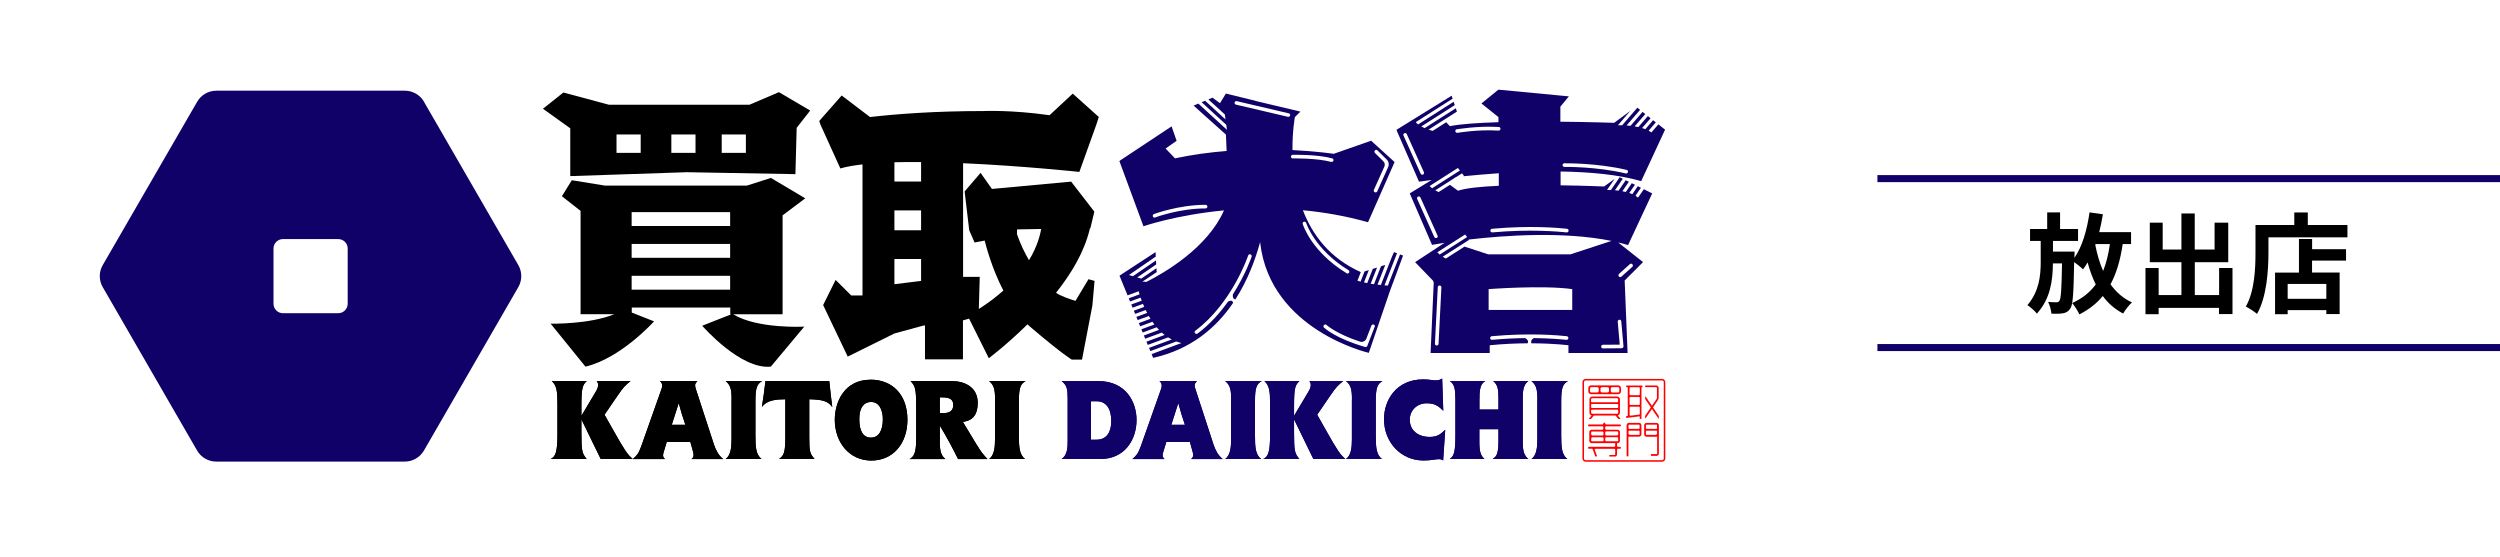 <?xml version="1.0" encoding="UTF-8"?><svg id="_レイヤー_2" xmlns="http://www.w3.org/2000/svg" width="358.87" height="80" viewBox="0 0 358.87 80"><defs><style>.cls-1{fill:#ff0001;}.cls-2{stroke:#100169;stroke-miterlimit:10;stroke-width:1.01px;}.cls-2,.cls-3{fill:none;}.cls-4{fill:#100169;}</style></defs><g id="_ヘッダー"><g><g><rect class="cls-3" width="252.35" height="80"/><g><g><path class="cls-4" d="M157.63,54.7c4.04,0,5.52,3.06,5.52,5.58,0,2.79-1.65,5.61-5.2,5.61h-5.56c.82-.55,.87-1.62,.87-2.55v-6.07c0-1.49-.11-1.95-.87-2.57h5.25Zm-1.03,8.42h.78c1.6,0,2.14-1.24,2.14-2.68,0-1.81-.76-2.84-2.09-2.84h-.82v5.52Z"/><path class="cls-4" d="M171.82,54.7c-.25,.29-.33,.41-.33,.62,0,.17,.05,.33,.13,.59l2.57,7.88c.27,.79,.62,1.54,1.33,2.11h-4.55c.21-.17,.3-.32,.3-.57,0-.1,0-.21-.06-.44l-.4-1.44h-3.39l-.43,1.41c-.05,.17-.1,.32-.1,.49,0,.32,.21,.48,.29,.55h-4.63c.57-.51,.82-.76,1.21-1.84l2.9-8.2c.1-.25,.1-.38,.1-.54,0-.35-.24-.54-.33-.62h5.41Zm-1.73,6.28c-.36-1.03-.67-2.08-.95-3.12-.35,1.09-.68,2.09-1,3.12h1.95Z"/><path class="cls-4" d="M176.73,57.35c0-1.4-.14-2.08-.86-2.65h5.25c-.75,.43-.97,.95-.97,2.92v4.85c0,1.81,.08,2.76,.87,3.42h-5.14c.75-.55,.84-1.73,.84-2.77v-5.77Z"/><path class="cls-4" d="M185.75,59.71l2.08-3.5c.19-.3,.32-.6,.33-.95,0-.24-.08-.4-.21-.56h4.87c-.82,.65-1.03,.89-1.79,1.98l-1.95,2.85,1.24,2.2c1.71,3.04,2.08,3.54,2.81,4.15h-4.6c-.9-1.87-1.87-3.82-2.77-5.68v1.84c0,2.76,.1,3.03,.75,3.84h-5.17c.7-.3,.98-.97,.98-3.55v-4.31c0-1.9-.11-2.66-.82-3.33h5.04c-.59,.57-.78,.87-.78,3.57v1.44Z"/><path class="cls-4" d="M194.07,57.35c0-1.4-.14-2.08-.86-2.65h5.25c-.75,.43-.97,.95-.97,2.92v4.85c0,1.81,.08,2.76,.87,3.42h-5.14c.75-.55,.84-1.73,.84-2.77v-5.77Z"/><path class="cls-4" d="M207.18,58.97c-.68-.68-1.21-1.08-2.38-1.08-1.38,0-2.43,1-2.43,2.36,0,1.57,1.24,2.47,2.85,2.47,1.16,0,1.6-.43,2.24-1.03l-.3,4.41c-.13-.1-.29-.19-.63-.19-.51,0-.98,.19-2.2,.19-3.25,0-5.66-2.63-5.66-5.93,0-2.71,1.74-5.71,5.64-5.71,.92,0,1.22,.14,1.81,.14,.49,0,.73-.16,.9-.27l.16,4.63Z"/><path class="cls-4" d="M208.91,57.13c0-1.13-.09-1.98-.79-2.43h5.12c-.81,.38-.87,1.4-.87,2.77v1.32h2.73v-1.7c0-1.25-.13-1.89-.76-2.39h5.06c-.78,.51-.81,1.62-.81,2.44v6.29c0,1.46,.22,1.93,.79,2.46h-5.12c.48-.32,.84-.55,.84-2.6v-1.68h-2.74v1.82c0,1.43,.19,1.95,.73,2.46h-4.98c.63-.41,.81-1.08,.81-3.49v-5.28Z"/><path class="cls-4" d="M220.69,57.35c0-1.4-.14-2.08-.86-2.65h5.25c-.75,.43-.97,.95-.97,2.92v4.85c0,1.81,.08,2.76,.87,3.42h-5.14c.75-.55,.84-1.73,.84-2.77v-5.77Z"/></g><g><path d="M83.45,59.71l2.08-3.5c.19-.3,.32-.6,.33-.95,0-.24-.08-.4-.21-.56h4.87c-.82,.65-1.03,.89-1.79,1.98l-1.95,2.85,1.24,2.2c1.71,3.04,2.08,3.54,2.81,4.15h-4.6c-.9-1.87-1.87-3.82-2.77-5.68v1.84c0,2.76,.1,3.03,.75,3.84h-5.17c.7-.3,.98-.97,.98-3.55v-4.31c0-1.9-.11-2.66-.82-3.33h5.04c-.59,.57-.78,.87-.78,3.57v1.44Z"/><path d="M100.11,54.7c-.25,.29-.33,.41-.33,.62,0,.17,.05,.33,.13,.59l2.57,7.88c.27,.79,.62,1.54,1.33,2.11h-4.55c.21-.17,.3-.32,.3-.57,0-.1,0-.21-.06-.44l-.4-1.44h-3.39l-.43,1.41c-.05,.17-.1,.32-.1,.49,0,.32,.21,.48,.29,.55h-4.63c.57-.51,.82-.76,1.21-1.84l2.9-8.2c.1-.25,.1-.38,.1-.54,0-.35-.24-.54-.33-.62h5.41Zm-1.73,6.28c-.36-1.03-.67-2.08-.95-3.12-.35,1.09-.68,2.09-1,3.12h1.95Z"/><path d="M105.02,57.35c0-1.4-.14-2.08-.86-2.65h5.25c-.75,.43-.97,.95-.97,2.92v4.85c0,1.81,.08,2.76,.87,3.42h-5.14c.75-.55,.84-1.73,.84-2.77v-5.77Z"/><path d="M119.04,54.7c.13,1.24,.27,2.49,.43,3.74-.6-.89-1.47-1.08-3.3-1.13v5.41c0,2,.06,2.41,.76,3.15h-5.12c.78-.43,.92-1.13,.92-3.15v-5.41c-1.24,.02-2.6,.08-3.36,1.11,.19-1.25,.38-2.5,.51-3.73h9.16Z"/><path d="M124.95,54.5c3.16,0,5.31,2.16,5.31,5.76,0,3.36-2.03,5.85-5.18,5.85s-5.23-2.58-5.25-5.83c0-2.62,1.41-5.77,5.12-5.77Zm.08,8.32c1.11,0,1.7-1.03,1.7-2.63,0-1-.33-2.49-1.7-2.49-.97,0-1.68,.73-1.68,2.46s.56,2.66,1.68,2.66Z"/><path d="M140.28,63.95c.55,.92,.73,1.14,1.47,1.95h-4.22c-.78-1.59-1.66-3.22-2.62-4.8v2.49c0,1.57,.4,1.92,.79,2.31h-5.14c.54-.29,.95-.75,.95-2.7v-5.06c0-2.31-.14-2.77-.81-3.44h5.88c1.78,0,3.77,.78,3.77,3.14,0,1.59-.63,2.54-2.14,2.71l2.05,3.39Zm-5.38-4.66h.62c.73,0,1.32-.27,1.32-1.17s-.7-1.08-1.57-1.08h-.36v2.25Z"/><path d="M142.84,57.35c0-1.4-.14-2.08-.86-2.65h5.25c-.75,.43-.97,.95-.97,2.92v4.85c0,1.81,.08,2.76,.87,3.42h-5.14c.75-.55,.84-1.73,.84-2.77v-5.77Z"/></g><g><path class="cls-4" d="M157.63,54.7c4.04,0,5.52,3.06,5.52,5.58,0,2.79-1.65,5.61-5.2,5.61h-5.56c.82-.55,.87-1.62,.87-2.55v-6.07c0-1.49-.11-1.95-.87-2.57h5.25Zm-1.03,8.42h.78c1.6,0,2.14-1.24,2.14-2.68,0-1.81-.76-2.84-2.09-2.84h-.82v5.52Z"/><path class="cls-4" d="M171.82,54.7c-.25,.29-.33,.41-.33,.62,0,.17,.05,.33,.13,.59l2.57,7.88c.27,.79,.62,1.54,1.33,2.11h-4.55c.21-.17,.3-.32,.3-.57,0-.1,0-.21-.06-.44l-.4-1.44h-3.39l-.43,1.41c-.05,.17-.1,.32-.1,.49,0,.32,.21,.48,.29,.55h-4.63c.57-.51,.82-.76,1.21-1.84l2.9-8.2c.1-.25,.1-.38,.1-.54,0-.35-.24-.54-.33-.62h5.41Zm-1.73,6.28c-.36-1.03-.67-2.08-.95-3.12-.35,1.09-.68,2.09-1,3.12h1.95Z"/><path class="cls-4" d="M176.73,57.35c0-1.4-.14-2.08-.86-2.65h5.25c-.75,.43-.97,.95-.97,2.92v4.85c0,1.81,.08,2.76,.87,3.42h-5.14c.75-.55,.84-1.73,.84-2.77v-5.77Z"/><path class="cls-4" d="M185.75,59.71l2.08-3.5c.19-.3,.32-.6,.33-.95,0-.24-.08-.4-.21-.56h4.87c-.82,.65-1.03,.89-1.79,1.98l-1.95,2.85,1.24,2.2c1.71,3.04,2.08,3.54,2.81,4.15h-4.6c-.9-1.87-1.87-3.82-2.77-5.68v1.84c0,2.76,.1,3.03,.75,3.84h-5.17c.7-.3,.98-.97,.98-3.55v-4.31c0-1.9-.11-2.66-.82-3.33h5.04c-.59,.57-.78,.87-.78,3.57v1.44Z"/><path class="cls-4" d="M194.07,57.35c0-1.4-.14-2.08-.86-2.65h5.25c-.75,.43-.97,.95-.97,2.92v4.85c0,1.81,.08,2.76,.87,3.42h-5.14c.75-.55,.84-1.73,.84-2.77v-5.77Z"/><path class="cls-4" d="M207.18,58.97c-.68-.68-1.21-1.08-2.38-1.08-1.38,0-2.43,1-2.43,2.36,0,1.57,1.24,2.47,2.85,2.47,1.16,0,1.6-.43,2.24-1.03l-.3,4.41c-.13-.1-.29-.19-.63-.19-.51,0-.98,.19-2.2,.19-3.25,0-5.66-2.63-5.66-5.93,0-2.71,1.74-5.71,5.64-5.71,.92,0,1.22,.14,1.81,.14,.49,0,.73-.16,.9-.27l.16,4.63Z"/><path class="cls-4" d="M208.91,57.13c0-1.13-.09-1.98-.79-2.43h5.12c-.81,.38-.87,1.4-.87,2.77v1.32h2.73v-1.7c0-1.25-.13-1.89-.76-2.39h5.06c-.78,.51-.81,1.62-.81,2.44v6.29c0,1.46,.22,1.93,.79,2.46h-5.12c.48-.32,.84-.55,.84-2.6v-1.68h-2.74v1.82c0,1.43,.19,1.95,.73,2.46h-4.98c.63-.41,.81-1.08,.81-3.49v-5.28Z"/><path class="cls-4" d="M220.69,57.35c0-1.4-.14-2.08-.86-2.65h5.25c-.75,.43-.97,.95-.97,2.92v4.85c0,1.81,.08,2.76,.87,3.42h-5.14c.75-.55,.84-1.73,.84-2.77v-5.77Z"/></g><g><path d="M83.45,59.71l2.08-3.5c.19-.3,.32-.6,.33-.95,0-.24-.08-.4-.21-.56h4.87c-.82,.65-1.03,.89-1.79,1.98l-1.95,2.85,1.24,2.2c1.71,3.04,2.08,3.54,2.81,4.15h-4.6c-.9-1.87-1.87-3.82-2.77-5.68v1.84c0,2.76,.1,3.03,.75,3.84h-5.17c.7-.3,.98-.97,.98-3.55v-4.31c0-1.9-.11-2.66-.82-3.33h5.04c-.59,.57-.78,.87-.78,3.57v1.44Z"/><path d="M100.11,54.7c-.25,.29-.33,.41-.33,.62,0,.17,.05,.33,.13,.59l2.57,7.88c.27,.79,.62,1.54,1.33,2.11h-4.55c.21-.17,.3-.32,.3-.57,0-.1,0-.21-.06-.44l-.4-1.44h-3.39l-.43,1.41c-.05,.17-.1,.32-.1,.49,0,.32,.21,.48,.29,.55h-4.63c.57-.51,.82-.76,1.21-1.84l2.9-8.2c.1-.25,.1-.38,.1-.54,0-.35-.24-.54-.33-.62h5.41Zm-1.73,6.28c-.36-1.03-.67-2.08-.95-3.12-.35,1.09-.68,2.09-1,3.12h1.95Z"/><path d="M105.02,57.35c0-1.4-.14-2.08-.86-2.65h5.25c-.75,.43-.97,.95-.97,2.92v4.85c0,1.81,.08,2.76,.87,3.42h-5.14c.75-.55,.84-1.73,.84-2.77v-5.77Z"/><path d="M119.04,54.7c.13,1.24,.27,2.49,.43,3.74-.6-.89-1.47-1.08-3.3-1.13v5.41c0,2,.06,2.41,.76,3.15h-5.12c.78-.43,.92-1.13,.92-3.15v-5.41c-1.24,.02-2.6,.08-3.36,1.11,.19-1.25,.38-2.5,.51-3.73h9.16Z"/><path d="M124.95,54.5c3.16,0,5.31,2.16,5.31,5.76,0,3.36-2.03,5.85-5.18,5.85s-5.23-2.58-5.25-5.83c0-2.62,1.41-5.77,5.12-5.77Zm.08,8.32c1.11,0,1.7-1.03,1.7-2.63,0-1-.33-2.49-1.7-2.49-.97,0-1.68,.73-1.68,2.46s.56,2.66,1.68,2.66Z"/><path d="M140.28,63.95c.55,.92,.73,1.14,1.47,1.95h-4.22c-.78-1.59-1.66-3.22-2.62-4.8v2.49c0,1.57,.4,1.92,.79,2.31h-5.14c.54-.29,.95-.75,.95-2.7v-5.06c0-2.31-.14-2.77-.81-3.44h5.88c1.78,0,3.77,.78,3.77,3.14,0,1.59-.63,2.54-2.14,2.71l2.05,3.39Zm-5.38-4.66h.62c.73,0,1.32-.27,1.32-1.17s-.7-1.08-1.57-1.08h-.36v2.25Z"/><path d="M142.84,57.35c0-1.4-.14-2.08-.86-2.65h5.25c-.75,.43-.97,.95-.97,2.92v4.85c0,1.81,.08,2.76,.87,3.42h-5.14c.75-.55,.84-1.73,.84-2.77v-5.77Z"/></g><g><path d="M107.63,15.03h-20.24l-6.52-1.75-2.93,2.33,3.92,2.81v6.86l16.73-.56,15.59,.28,.18-6.65,1.94-2.48-4.49-2.64-4.19,1.79Zm-15.66,6.91h-3.47v-2.64h3.47v2.64Zm7.87,0h-3.47v-2.64h3.47v2.64Zm7.23,0h-3.47v-2.64h3.47v2.64Z"/><path d="M112.33,30.92l3.26-2.45-4.93-2.93-3.44,1.1h-20.39l-4.75-.77-1.42,2.3,2.68,2.1v14.83h4.85c-3.66,1.49-9.15,1.36-9.15,1.36l5,6.17c5.11-1.21,9.85-6.5,9.85-6.5l-3.2-1.26v-.72h14.14v.96h.15l-4.18,1.65s5.48,6.32,9.85,5.87l4.8-5.74s-6.72,.36-10.21-1.78h7.1v-14.18Zm-7.52-.47v1.99h-14.14v-1.99h14.14Zm-14.14,4.57h14.14v1.99h-14.14v-1.99Zm0,6.56v-1.99h14.14v1.99h-14.14Z"/><path d="M154.94,24.68l2.44-6.8,.35-1.09-3.74-3.35-3.33,3.1c-5.53-.79-9.48-.6-9.48-.6-6.87,0-12.36,.41-16.29,.86l-4.07-3.09-3.22,3.66,.18,.53,2.85,6.28c.86-.25,1.94-.44,3.18-.58v18.81h-1.62l-2.24-2.23-1.79,3.61,3.53,7.4,6.7-3.32,4.21-1.15h.18v4.86h5.45v-5.59l.88-.25,2.83,5.68s2.56-1.91,5.55-4.86c.13,.12,.27,.24,.4,.36,4.66,3.97,5.96,4.7,5.96,4.7h1.47l1.49-7.77,.31-3.53-.87-.24-1.87,3.11c-1.03-.32-2.12-.71-2.72-1.12,0,0-.02-.02-.06-.05,2.17-2.74,4.06-5.83,4.86-9.25h.06s.57-2.39,.57-2.39l-3.33-4.31-11.37,1.05-1.63-2.31-2.29,2.67,.66,5.57,.77,1.76,1.45-.28c.16,.64,.99,3.92,2.68,7.18-.99,.88-2.15,1.77-3.52,2.64l.13-4.61h-2.39V23.43c8.59,.38,16.71,1.25,16.71,1.25Zm-22.72,15.64l-3.83,.48v-3.62h3.83v3.14Zm0-7.27h-3.83v-2.85h3.83v2.85Zm0-6.99h-3.83v-2.77c1.22-.03,2.51-.04,3.83-.03v2.8Zm13.77,6.87l3.47-.06c-.12,.72-.53,2.5-1.75,4.48-.62-1.05-1.22-2.29-1.72-3.72v-.7Z"/></g><path class="cls-4" d="M200.98,36.51l-1.76,4.49c-.17-.01-.33-.02-.48-.04l1.8-4.61-.44-.16-.28,.64-1.6,4.08c-.16-.02-.32-.03-.48-.05l1.11-2.83-.61,.19-1.01,2.58c-.16-.02-.32-.05-.47-.07l.91-2.32-.61,.19-.8,2.04c-.16-.03-.32-.06-.46-.1l.69-1.77-.61,.19-.57,1.46c-.17-.04-.32-.09-.45-.13l.48-1.23c-4.47-1.99-6.96-5.36-8.31-8.88,3,.28,6.15,.82,9.35,1.72l3.81-8.64-3.37-3.06-5.37,1.88s-2.32-.36-5.92-.54c-.02-2.79,.35-4.74,.35-4.74l.79-.78-6.44-1.53v-.02s-4.26-1.04-4.26-1.04l-.84,1.38-1.08-.79-.59,.25,2.36,2.16,.1,.72-2.93-2.69-.5,.21,3.54,3.25,.1,.72-4.11-3.77-.68,.29,4.63,4.15h0s0,0,0,0h0s-.02,0-.02,0l.03,.02,.1,2.34c-2.38,.19-4.89,.52-7.41,1.06l-1.35-1.41,1.58-1.11-.72-2.07-7.44,4.93h.03s-.08,.06-.08,.06l3.45,9.35s4.61-1.61,11.56-2.28c-2.35,5.36-8.51,8.94-11.12,10.26l-.59-.03,2.05-1.37-.03-.56-2.18,1.49c-.19-.05-.39-.11-.58-.16l2.72-1.87-.03-.58-3.31,2.27c-.22-.06-.42-.12-.58-.17l3.86-2.65-.03-.64-5.18,3.38,1.16,2.83,1.59-.59c.04,.14,.08,.29,.13,.44l-1.55,.57,.19,.46,1.51-.56c.05,.14,.1,.29,.16,.44l-1.5,.55,.19,.46,1.49-.55c.06,.14,.12,.28,.18,.43l-1.49,.55,.19,.46,1.51-.56c.07,.14,.14,.28,.21,.42l-1.55,.57,.19,.46,1.6-.59c.08,.13,.16,.27,.24,.4l-1.67,.62,.19,.46,1.76-.65c.09,.13,.19,.26,.28,.39l-1.87,.69,.19,.46,2.01-.75c.11,.13,.22,.25,.34,.37l-2.18,.81,.19,.46,2.38-.88c.13,.12,.27,.23,.41,.34l-2.61,.97,.19,.46,2.92-1.08c.17,.11,.34,.21,.52,.3l-3.26,1.21,.19,.46,3.72-1.38c.24,.09,.49,.16,.75,.22l-4.29,1.59,.22,.54c5.41-1.2,9.04-4.31,11.48-7.89-.09-.41-.41-.36-.73-.19-1.14,1.61-2.59,3.26-4.37,4.59-.05,.03-.1,.05-.16,.05-.08,0-.16-.04-.21-.1-.09-.12-.06-.28,.05-.36,5.27-3.93,7.56-10.72,7.58-10.79,.04-.14,.19-.21,.33-.17,.14,.05,.21,.19,.17,.33-.01,.04-.86,2.55-2.69,5.41-.11,.7,.33,.72,.36,.72,1.77-2.75,2.87-5.72,3.56-8.26v.17c1.47,12.54,15.59,15.77,15.59,15.77l3-8.79h0l1.92-5.18-.46-.16Zm-3.76-9.26l1.5-3.33c.12-.26,.06-.56-.14-.76l-1.21-1.2c-.1-.1-.1-.27,0-.37,.1-.1,.27-.1,.37,0l1.34,1.33c.28,.28,.35,.69,.19,1.05l-1.57,3.5c-.04,.1-.14,.15-.24,.15-.04,0-.07,0-.11-.02-.13-.06-.19-.21-.13-.34Zm-24.17,2.67c-3.79,0-7.2,1.28-7.23,1.3-.03,.01-.06,.02-.09,.02-.1,0-.2-.06-.24-.17-.05-.13,.02-.28,.15-.34,.04-.01,3.54-1.33,7.42-1.33,.14,0,.26,.12,.26,.26s-.12,.26-.26,.26Zm12.15-13.35c-.03,.12-.14,.2-.25,.2-.02,0-.04,0-.06,0l-7.47-1.75c-.14-.03-.23-.17-.19-.31,.03-.14,.17-.23,.31-.19l7.47,1.75c.14,.03,.23,.17,.19,.31Zm.38,6.18c-.14,0-.26-.11-.27-.26,0-.14,.11-.26,.25-.27,.14,0,3.53-.07,5.67,.51,.14,.04,.22,.18,.18,.32-.03,.12-.14,.19-.25,.19-.02,0-.05,0-.07,0-2.08-.56-5.49-.5-5.53-.5Zm1.42,9.4c-.04-.14,.04-.28,.17-.32,.14-.04,.28,.04,.33,.17,.01,.04,1.23,3.83,6.07,6.78,.12,.07,.16,.24,.09,.36-.05,.08-.13,.12-.22,.12-.05,0-.09-.01-.14-.04-5.02-3.06-6.25-6.91-6.3-7.07Zm10.33,14.76l-1.05,2.73c-.04,.1-.14,.17-.24,.17-.02,0-.05,0-.07,0-4.17-1.19-5.84-2.71-5.91-2.78-.11-.1-.11-.26-.01-.37,.1-.11,.26-.11,.37-.01,.02,.01,1.42,1.29,4.81,2.39,.37,.12,.77-.07,.91-.43l.72-1.87c.05-.13,.2-.2,.34-.15,.13,.05,.2,.2,.15,.34Z"/><path class="cls-4" d="M237.18,27.77l-1.21-.61-.83,1.21c-.11-.1-.24-.19-.37-.28l.78-1.14-.45-.22-.78,1.14c-.14-.06-.29-.12-.44-.17l.81-1.18-.45-.22-.86,1.26c-.16-.04-.32-.08-.49-.11l.93-1.36-.45-.22-1.03,1.5c-.18-.02-.35-.04-.52-.06l1.13-1.65-.45-.22-1.26,1.84c-.21-.01-.4-.02-.55-.02l1.08-1.58-1.5,1.09s-2.73-.12-6.25-.17v-1.98c4.21,.06,8.34,.44,11.57,1.38l3.43-7.39-.96-.76-1.01,1.16c-.12-.09-.25-.18-.39-.25l1.03-1.2-.39-.31-1.11,1.29c-.15-.06-.31-.11-.47-.16l1.22-1.41-.39-.31-1.37,1.58c-.18-.04-.35-.07-.53-.1l1.53-1.77-.39-.31-1.73,2c-.2-.02-.39-.04-.57-.05l1.94-2.24-.39-.31-2.18,2.52c-.3,0-.52,0-.61,0l1.79-2.07-2.33,1.72s-3.41-.12-7.72-.16v-2.16s1.22-1.48,1.22-1.48l-10.12-.96-2.43,1.98,2.44,1.96v.73c-2.9,.09-5.46,.26-6.97,.57l-.53-.56-1.95,1.24c-.21-.06-.4-.11-.58-.18l4.07-2.59-.16-.48-4.47,2.85c-.18-.08-.34-.16-.48-.24l4.8-3.06-.16-.48-5.1,3.25c-.09-.06-.16-.12-.22-.18l-.1-.16,5.27-3.36-.14-.42-7.94,4.91,.1,.02-.06,.03,3.22,7.38s.67-.1,1.82-.25l-3.15,1.93,3.2,7.39s.66-.12,1.8-.3l-4.23,2.78,2.53,2.62c.09,.1,.14,.23,.14,.36l-.45,10.06h8.49v-1.11c2-.2,3.84-.27,5.43-.28,.2-.3-.04-.6-.35-.75-1.42,.02-3.01,.09-4.74,.25,0,0-.02,0-.02,0-.13,0-.25-.1-.26-.24-.01-.14,.09-.27,.24-.28,5.41-.5,9.6-.13,10.76,0,.14,.02,.25,.14,.23,.29-.02,.14-.14,.25-.29,.23-.66-.07-2.33-.22-4.66-.25-.48,.25-.41,.6-.35,.75,3.24,.01,5.31,.28,5.31,.28v1.11h8.49l-.42-10.41,2.64-2.64-3.58-2.82c.49,.11,.96,.24,1.43,.38l3.45-7.39Zm-12.62-4.33s4.66-.07,8.94,.95c.14,.03,.23,.17,.19,.31-.03,.12-.14,.2-.25,.2-.02,0-.04,0-.06,0-4.21-1.01-8.76-.94-8.81-.94-.14,0-.26-.11-.27-.26,0-.14,.11-.26,.26-.27Zm-20.28,1.62s-.07,.02-.11,.02c-.1,0-.19-.06-.24-.15l-2.46-5.47c-.06-.13,0-.29,.13-.34,.13-.06,.29,0,.34,.13l2.46,5.47c.06,.13,0,.29-.13,.34Zm20.66,7.78c.14,.02,.25,.14,.23,.29-.02,.14-.14,.25-.29,.23-1.15-.12-5.3-.49-10.66,0,0,0-.02,0-.02,0-.13,0-.25-.1-.26-.24-.01-.14,.09-.27,.24-.28,5.41-.5,9.6-.13,10.76,0Zm-15.8-14.28s2.98-.52,6.01-.33c.14,0,.25,.13,.24,.28,0,.14-.13,.25-.28,.24-2.97-.19-5.86,.31-5.89,.32-.02,0-.03,0-.05,0-.12,0-.23-.09-.26-.22-.03-.14,.07-.28,.21-.3Zm.14,5.55l.28,.37-3.98,2.54c-.17-.13-.29-.24-.36-.32l4.06-2.59Zm-3.04,10.05s-.07,.02-.11,.02c-.1,0-.19-.06-.24-.15l-2.46-5.47c-.06-.13,0-.29,.13-.34,.13-.06,.29,0,.34,.13l2.46,5.47c.06,.13,0,.29-.13,.34Zm.26-6.59c-.18-.08-.33-.17-.47-.25l2.12-1.35,.85-.56s.03,0,.04,0l.83-.53,.28,.37-.08,.05c1.52-.15,3.24-.3,5.08-.43v1.8c-2.55,.11-4.74,.33-5.86,.71l-1.15-.85-1.63,1.04Zm3.82,6.09l.28,.37-3.94,2.51c-.21-.18-.31-.31-.34-.33l4-2.55Zm-3.82,15.69c0,.14-.12,.25-.26,.25,0,0,0,0-.01,0-.14,0-.25-.13-.25-.27l.41-8.1c0-.14,.13-.26,.27-.25,.14,0,.25,.13,.25,.27l-.41,8.1Zm19.19-4.86h-12v-2.99s7.76-.59,12,0v2.99Zm-.27-7.98h-11.79l-3.4-1.11-2.68,1.71c-.17-.09-.33-.17-.46-.26l3.78-2.41-.07-.05c5.3-.62,13.69-1.19,20.53,.19l-5.9,1.93Zm6.98,2.81l1.56-1.4c.11-.1,.27-.09,.37,.02,.1,.11,.09,.27-.02,.37l-1.56,1.4s-.11,.07-.17,.07c-.07,0-.14-.03-.19-.09-.1-.11-.09-.27,.02-.37Zm.05,6.57c.15-.01,.27,.09,.28,.24l.32,3.57c0,.07-.02,.14-.07,.2-.05,.05-.12,.08-.19,.09l-2.69,.02h0c-.14,0-.26-.12-.26-.26,0-.14,.11-.26,.26-.26l2.41-.02-.29-3.29c-.01-.14,.09-.27,.24-.28Z"/><path class="cls-1" d="M228.78,59.65h3.13l.41,.5h.25s.05-.04,.03-.06l-.37-.45c.18-.05,.31-.21,.31-.4v-1.91c0-.23-.19-.41-.41-.41h-3.56c-.23,0-.41,.19-.41,.41v1.91c0,.19,.13,.36,.31,.4l-.37,.45s0,.06,.03,.06h.25l.41-.5Zm-.38-2.33c0-.09,.07-.16,.16-.16h3.56c.09,0,.16,.07,.16,.16v.31c0,.06-.05,.11-.11,.11h-3.67c-.06,0-.11-.05-.11-.11v-.31Zm.11,.67h3.67c.06,0,.11,.05,.11,.11v.36c0,.06-.05,.11-.11,.11h-3.67c-.06,0-.11-.05-.11-.11v-.36c0-.06,.05-.11,.11-.11Zm-.11,1.24v-.31c0-.06,.05-.11,.11-.11h3.67c.06,0,.11,.05,.11,.11v.31c0,.09-.07,.16-.16,.16h-3.56c-.09,0-.16-.07-.16-.16Zm5.03,.56v.15s.03,.06,.06,.05l1.89-.23v.33s.02,.05,.05,.05h.15s.05-.02,.05-.05v-4.51h.1s.05-.02,.05-.05v-.14s-.02-.05-.05-.05h-2.25s-.05,.02-.05,.05v.14s.02,.05,.05,.05h.18v4.13l-.19,.02s-.05,.03-.05,.05Zm.61-4.21h1.23c.06,0,.12,.05,.12,.12v.91c0,.06-.05,.12-.12,.12h-1.23c-.06,0-.12-.05-.12-.12v-.91c0-.06,.05-.12,.12-.12Zm0,1.4h1.23c.06,0,.12,.05,.12,.12v.91c0,.06-.05,.12-.12,.12h-1.23c-.06,0-.12-.05-.12-.12v-.91c0-.06,.05-.12,.12-.12Zm0,1.4h1.23c.06,0,.12,.05,.12,.12v.9c0,.06-.04,.11-.1,.12l-1.23,.15c-.07,0-.13-.05-.13-.12v-1.05c0-.06,.05-.12,.12-.12Zm3.76,6.8h-.76s-.06,.03-.06,.06v.14s.03,.06,.06,.06h.76c.18,0,.33-.15,.33-.33v-4.07c0-.18-.15-.33-.33-.33h-1.45c-.18,0-.33,.15-.33,.33v1.32c0,.18,.15,.33,.33,.33h1.53v2.43s-.03,.07-.07,.07Zm-1.53-4.15s.03-.07,.07-.07h1.45s.07,.03,.07,.07v.43c0,.06-.05,.1-.1,.1h-1.39c-.06,0-.1-.05-.1-.1v-.43Zm.07,1.39s-.07-.03-.07-.07v-.43c0-.06,.05-.1,.1-.1h1.39c.06,0,.1,.05,.1,.1v.3c0,.11-.09,.2-.2,.2h-1.32Zm-7.93-5.83h3.87c.23,0,.42-.19,.42-.42v-.43c0-.21-.15-.38-.35-.42h-4.01c-.17,.03-.31,.16-.34,.33v.6c.04,.19,.21,.34,.41,.34Zm3.04-1.02h.83c.09,0,.17,.08,.17,.17v.43c0,.09-.08,.17-.17,.17h-.83c-.13,0-.23-.1-.23-.23v-.31c0-.13,.1-.23,.23-.23Zm-1.47,0h.76c.13,0,.23,.1,.23,.23v.31c0,.13-.1,.23-.23,.23h-.76c-.13,0-.23-.1-.23-.23v-.31c0-.13,.1-.23,.23-.23Zm-1.73,.17c0-.09,.08-.17,.17-.17h.85c.13,0,.23,.1,.23,.23v.31c0,.13-.1,.23-.23,.23h-.85c-.09,0-.17-.08-.17-.17v-.43Zm5.58,4.96c-.18,0-.33,.15-.33,.33v4.42s.03,.06,.06,.06h.14s.06-.03,.06-.06v-2.77h1.53c.18,0,.33-.15,.33-.33v-1.32c0-.18-.15-.33-.33-.33h-1.45Zm1.53,1.65s-.03,.07-.07,.07h-1.32c-.11,0-.2-.09-.2-.2v-.3c0-.06,.05-.1,.1-.1h1.39c.06,0,.1,.05,.1,.1v.43Zm0-1.32v.43c0,.06-.05,.1-.1,.1h-1.39c-.06,0-.1-.05-.1-.1v-.43s.03-.07,.07-.07h1.45s.07,.03,.07,.07Zm-2.69,.08v-.09s-.04-.09-.09-.09h-2.02c-.07,0-.13-.06-.13-.13v-.04s-.04-.09-.09-.09h-.09s-.09,.04-.09,.09v.04c0,.07-.06,.13-.13,.13h-1.97s-.09,.04-.09,.09v.09s.04,.09,.09,.09h1.97c.07,0,.13,.06,.13,.13v.16c0,.11-.09,.2-.2,.2h-1.49c-.18,0-.33,.15-.33,.33v1.26c0,.18,.15,.33,.33,.33h3.39v.4c0,.07-.06,.13-.13,.13h-3.67s-.09,.04-.09,.09v.09s.04,.09,.09,.09h.45c.05,0,.1,.03,.12,.08l.36,.98s.04,.06,.08,.06h.09c.06,0,.1-.06,.08-.11l-.31-.83c-.03-.08,.03-.17,.12-.17h2.68c.07,0,.13,.06,.13,.13v.69s-.03,.07-.07,.07h-.77v.22h.91c.11-.05,.19-.17,.19-.3v-.69c0-.07,.06-.13,.13-.13h.33s.09-.04,.09-.09v-.09s-.04-.09-.09-.09h-.33c-.07,0-.13-.06-.13-.13v-.4h.09c.18,0,.33-.15,.33-.33v-1.26c0-.18-.15-.33-.33-.33h-1.59c-.11,0-.2-.09-.2-.2v-.16c0-.07,.06-.13,.13-.13h2.02s.09-.04,.09-.09Zm-2.62,2.23h-1.56s-.07-.03-.07-.07v-.32c0-.1,.08-.18,.18-.18h1.46c.07,0,.13,.06,.13,.13v.32c0,.07-.06,.13-.13,.13Zm0-.83h-1.46c-.1,0-.18-.08-.18-.18v-.32s.03-.07,.07-.07h1.56c.07,0,.13,.06,.13,.13v.32c0,.07-.06,.13-.13,.13Zm2.24,.76s-.03,.07-.07,.07h-1.66c-.07,0-.13-.06-.13-.13v-.32c0-.07,.06-.13,.13-.13h1.55c.1,0,.18,.08,.18,.18v.32Zm-.07-1.33s.07,.03,.07,.07v.32c0,.1-.08,.18-.18,.18h-1.55c-.07,0-.13-.06-.13-.13v-.32c0-.07,.06-.13,.13-.13h1.66Zm3.62-1.8h0s0,0,0,0Zm2.26-.46s.02,.04,.02,.06v.4h-.01l-.98-1.43-.92,1.35s-.05,.01-.05-.02v-.33s0-.04,.02-.06l.8-1.17-.8-1.17s-.02-.04-.02-.06v-.32s.04-.04,.06-.02l.91,1.34,.65-.94c.05-.07,.07-.15,.07-.23v-1.38c0-.07-.06-.13-.13-.13h-1.51s-.05-.02-.05-.05v-.14s.02-.05,.05-.05h1.58c.18,.03,.31,.19,.31,.37v1.38c0,.13-.04,.26-.12,.37l-.7,1.03,.82,1.2Zm.49,6.6h-10.97c-.26,0-.46-.21-.46-.46v-10.97c0-.26,.21-.46,.46-.46h10.97c.26,0,.46,.21,.46,.46v10.97c0,.26-.21,.46-.46,.46Zm-10.97-11.67c-.13,0-.24,.11-.24,.24v10.97c0,.13,.11,.24,.24,.24h10.97c.13,0,.24-.11,.24-.24v-10.97c0-.13-.11-.24-.24-.24h-10.97Z"/><path class="cls-4" d="M60.86,14.61l13.54,23.44c.57,.98,.57,2.19,0,3.17l-13.54,23.45c-.57,.98-1.62,1.59-2.75,1.59H31.04c-1.13,0-2.18-.6-2.75-1.59l-13.54-23.45c-.57-.98-.57-2.19,0-3.17L28.3,14.61c.56-.98,1.61-1.59,2.75-1.59h27.07c1.13,0,2.18,.6,2.75,1.59m-12.32,30.35c.75,0,1.36-.61,1.36-1.35v-7.94c0-.75-.61-1.35-1.36-1.35h-7.94c-.74,0-1.35,.61-1.35,1.35v7.94c0,.74,.61,1.35,1.35,1.35h7.94Z"/></g></g><g><g><path d="M304.71,35.04c-.34,2.28-.89,4.19-1.75,5.77,.8,1.13,1.81,2.02,3.08,2.6-.42,.38-.99,1.1-1.27,1.6-1.19-.63-2.16-1.47-2.92-2.52-.88,1.08-1.99,1.94-3.36,2.64-.17-.41-.7-1.24-1.03-1.63,1.45-.66,2.55-1.53,3.38-2.67-.47-.95-.86-2.02-1.17-3.16-.2,.36-.42,.69-.66,1-.25-.28-.83-.72-1.27-1.05-.08,4.43-.16,6.13-.56,6.68-.3,.44-.59,.59-1.03,.67-.41,.08-1.03,.08-1.67,.06-.05-.5-.23-1.22-.48-1.69,.5,.05,.94,.05,1.19,.05,.19,.02,.33-.05,.45-.23,.2-.31,.3-1.64,.36-5.35h-1.31c-.02,2.47-.36,5.08-2.3,7.21-.31-.41-.91-.91-1.36-1.22,1.67-1.94,1.91-4.18,1.91-6.19v-3.02h-1.53v-1.72h2.46v-2.38h1.85v2.38h2.58v1.72h-3.6v1.53h3.1s0,.53-.02,.73v.16c1.13-1.6,1.81-4.02,2.17-6.52l1.92,.27c-.14,.88-.33,1.74-.53,2.56h4.57v1.72h-1.17Zm-3.94,.11c.27,1.35,.63,2.61,1.13,3.75,.45-1.13,.77-2.41,.97-3.86h-2.06l-.03,.11Z"/><path d="M320.47,38.46v6.62h-1.94v-.89h-8.66v.91h-1.89v-6.63h1.89v3.89h3.27v-4.72h-4.54v-5.68h1.85v3.86h2.69v-5.18h1.91v5.18h2.85v-3.86h1.96v5.68h-4.8v4.72h3.49v-3.89h1.94Z"/><path d="M336.97,32.3v1.77h-11.34v2.17c0,2.52-.23,6.38-1.64,8.82-.34-.31-1.17-.84-1.61-1.05,1.28-2.24,1.39-5.52,1.39-7.77v-3.94h5.57v-1.8h1.94v1.8h5.69Zm-5.08,3.47h4.88v1.64h-4.88v1.71h3.96v5.96h-1.91v-.56h-5.55v.58h-1.81v-5.97h3.43v-4.82h1.89v1.47Zm2.05,4.99h-5.55v2.13h5.55v-2.13Z"/></g><line class="cls-2" x1="269.5" y1="25.64" x2="358.87" y2="25.64"/><line class="cls-2" x1="269.5" y1="49.89" x2="358.87" y2="49.89"/></g></g></g></svg>
